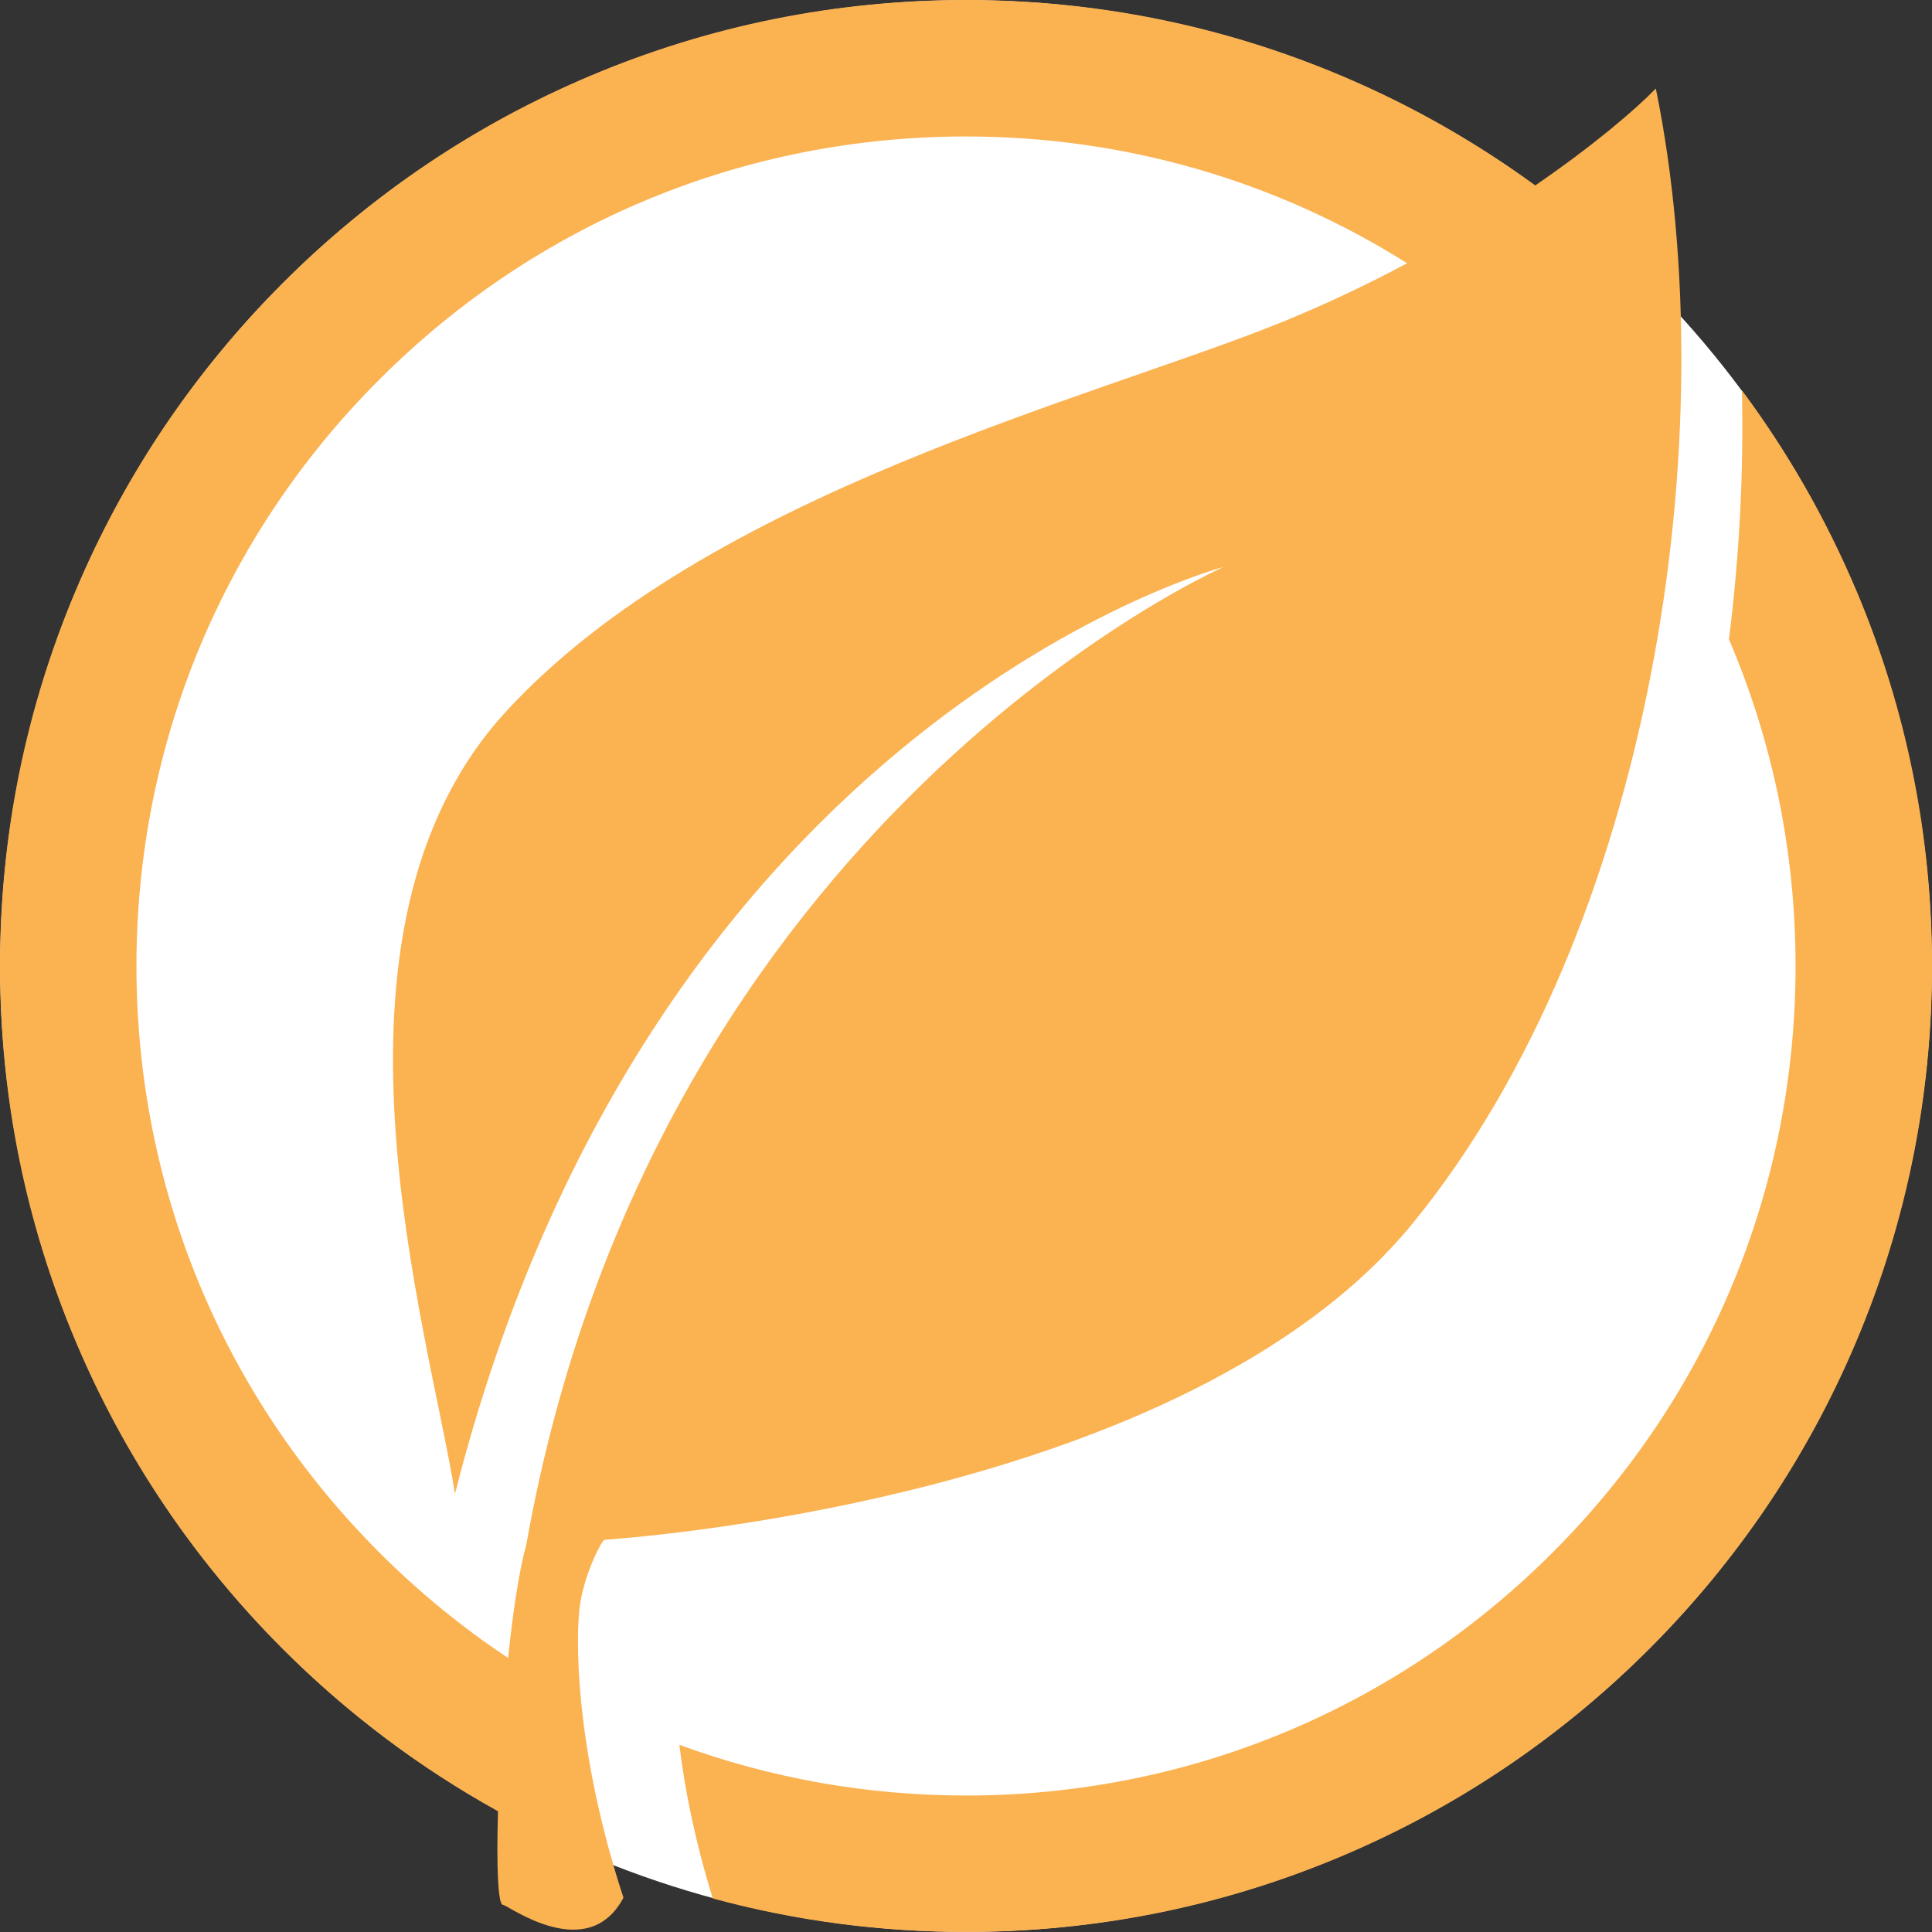 <?xml version="1.0" encoding="UTF-8"?>
<svg id="Layer_2" data-name="Layer 2" xmlns="http://www.w3.org/2000/svg" viewBox="0 0 500 500">
  <rect x="0" y="0" width="500" height="500" fill="#333333" stroke="none"/>
  <defs>
    <style>
      .cls-1 {
        fill: #fff;
      }

      .cls-2 {
        fill: #fbb251;
      }
    </style>
  </defs>
  <g id="Layer_1-2" data-name="Layer 1">
    <g>
      <circle class="cls-1" cx="250" cy="250" r="249.96"/>
      <g>
        <path class="cls-2" d="M480.35,152.68c-7.8-18.44-17.69-35.72-29.54-51.65.48,21.1-.64,42.79-3.36,64.43,11.29,26.37,17.24,54.99,17.24,84.54,0,57.34-22.33,111.26-62.88,151.8-40.55,40.55-94.46,62.88-151.8,62.88-25.72,0-50.75-4.51-74.19-13.12,1.29,10.78,3.92,24.5,8.65,39.76,21.23,5.76,43.17,8.67,65.54,8.67,33.74,0,66.48-6.61,97.32-19.65,29.77-12.59,56.51-30.62,79.46-53.57,22.95-22.95,40.98-49.69,53.57-79.46,13.04-30.83,19.65-63.57,19.65-97.32s-6.61-66.48-19.65-97.32Z"/>
        <path class="cls-2" d="M150.18,414.81c1.4-8.38,5.65-16.26,6.27-16.31,4-.33,150.31-9.89,209.12-81.86,62.18-76.1,81.19-204.41,62.96-293.73-5.32,5.48-16.14,14.73-31.22,25.09-15.48-11.31-32.19-20.81-50-28.34C316.48,6.61,283.74,0,250,0s-66.48,6.61-97.32,19.65c-29.77,12.59-56.51,30.62-79.46,53.57-22.95,22.95-40.98,49.69-53.57,79.46C6.61,183.52,0,216.26,0,250s6.61,66.48,19.65,97.32c12.59,29.77,30.62,56.51,53.57,79.46,16.65,16.65,35.31,30.69,55.66,41.96-.41,14.03-.03,24.33,1.29,24.24,1.12-.07,21.87,15.65,31.18-1.86-12.56-38.33-12.56-67.93-11.17-76.31ZM136.19,399.84c-1.88,6.77-3.47,17.47-4.69,29.24-11.86-7.88-23.02-16.98-33.31-27.28-40.55-40.55-62.88-94.46-62.88-151.8s22.33-111.26,62.88-151.8c40.55-40.55,94.46-62.88,151.8-62.88,41.03,0,80.29,11.45,114.17,32.81-10.03,5.37-20.95,10.58-32.59,15.31-48.21,19.56-148.57,44.01-200.68,100.78-52.11,56.77-19.92,159.68-13.14,202.38,50.96-200.79,198.93-239.88,198.93-239.88,0,0-147.04,64.66-180.49,253.12Z"/>
      </g>
    </g>
  </g>
</svg>
